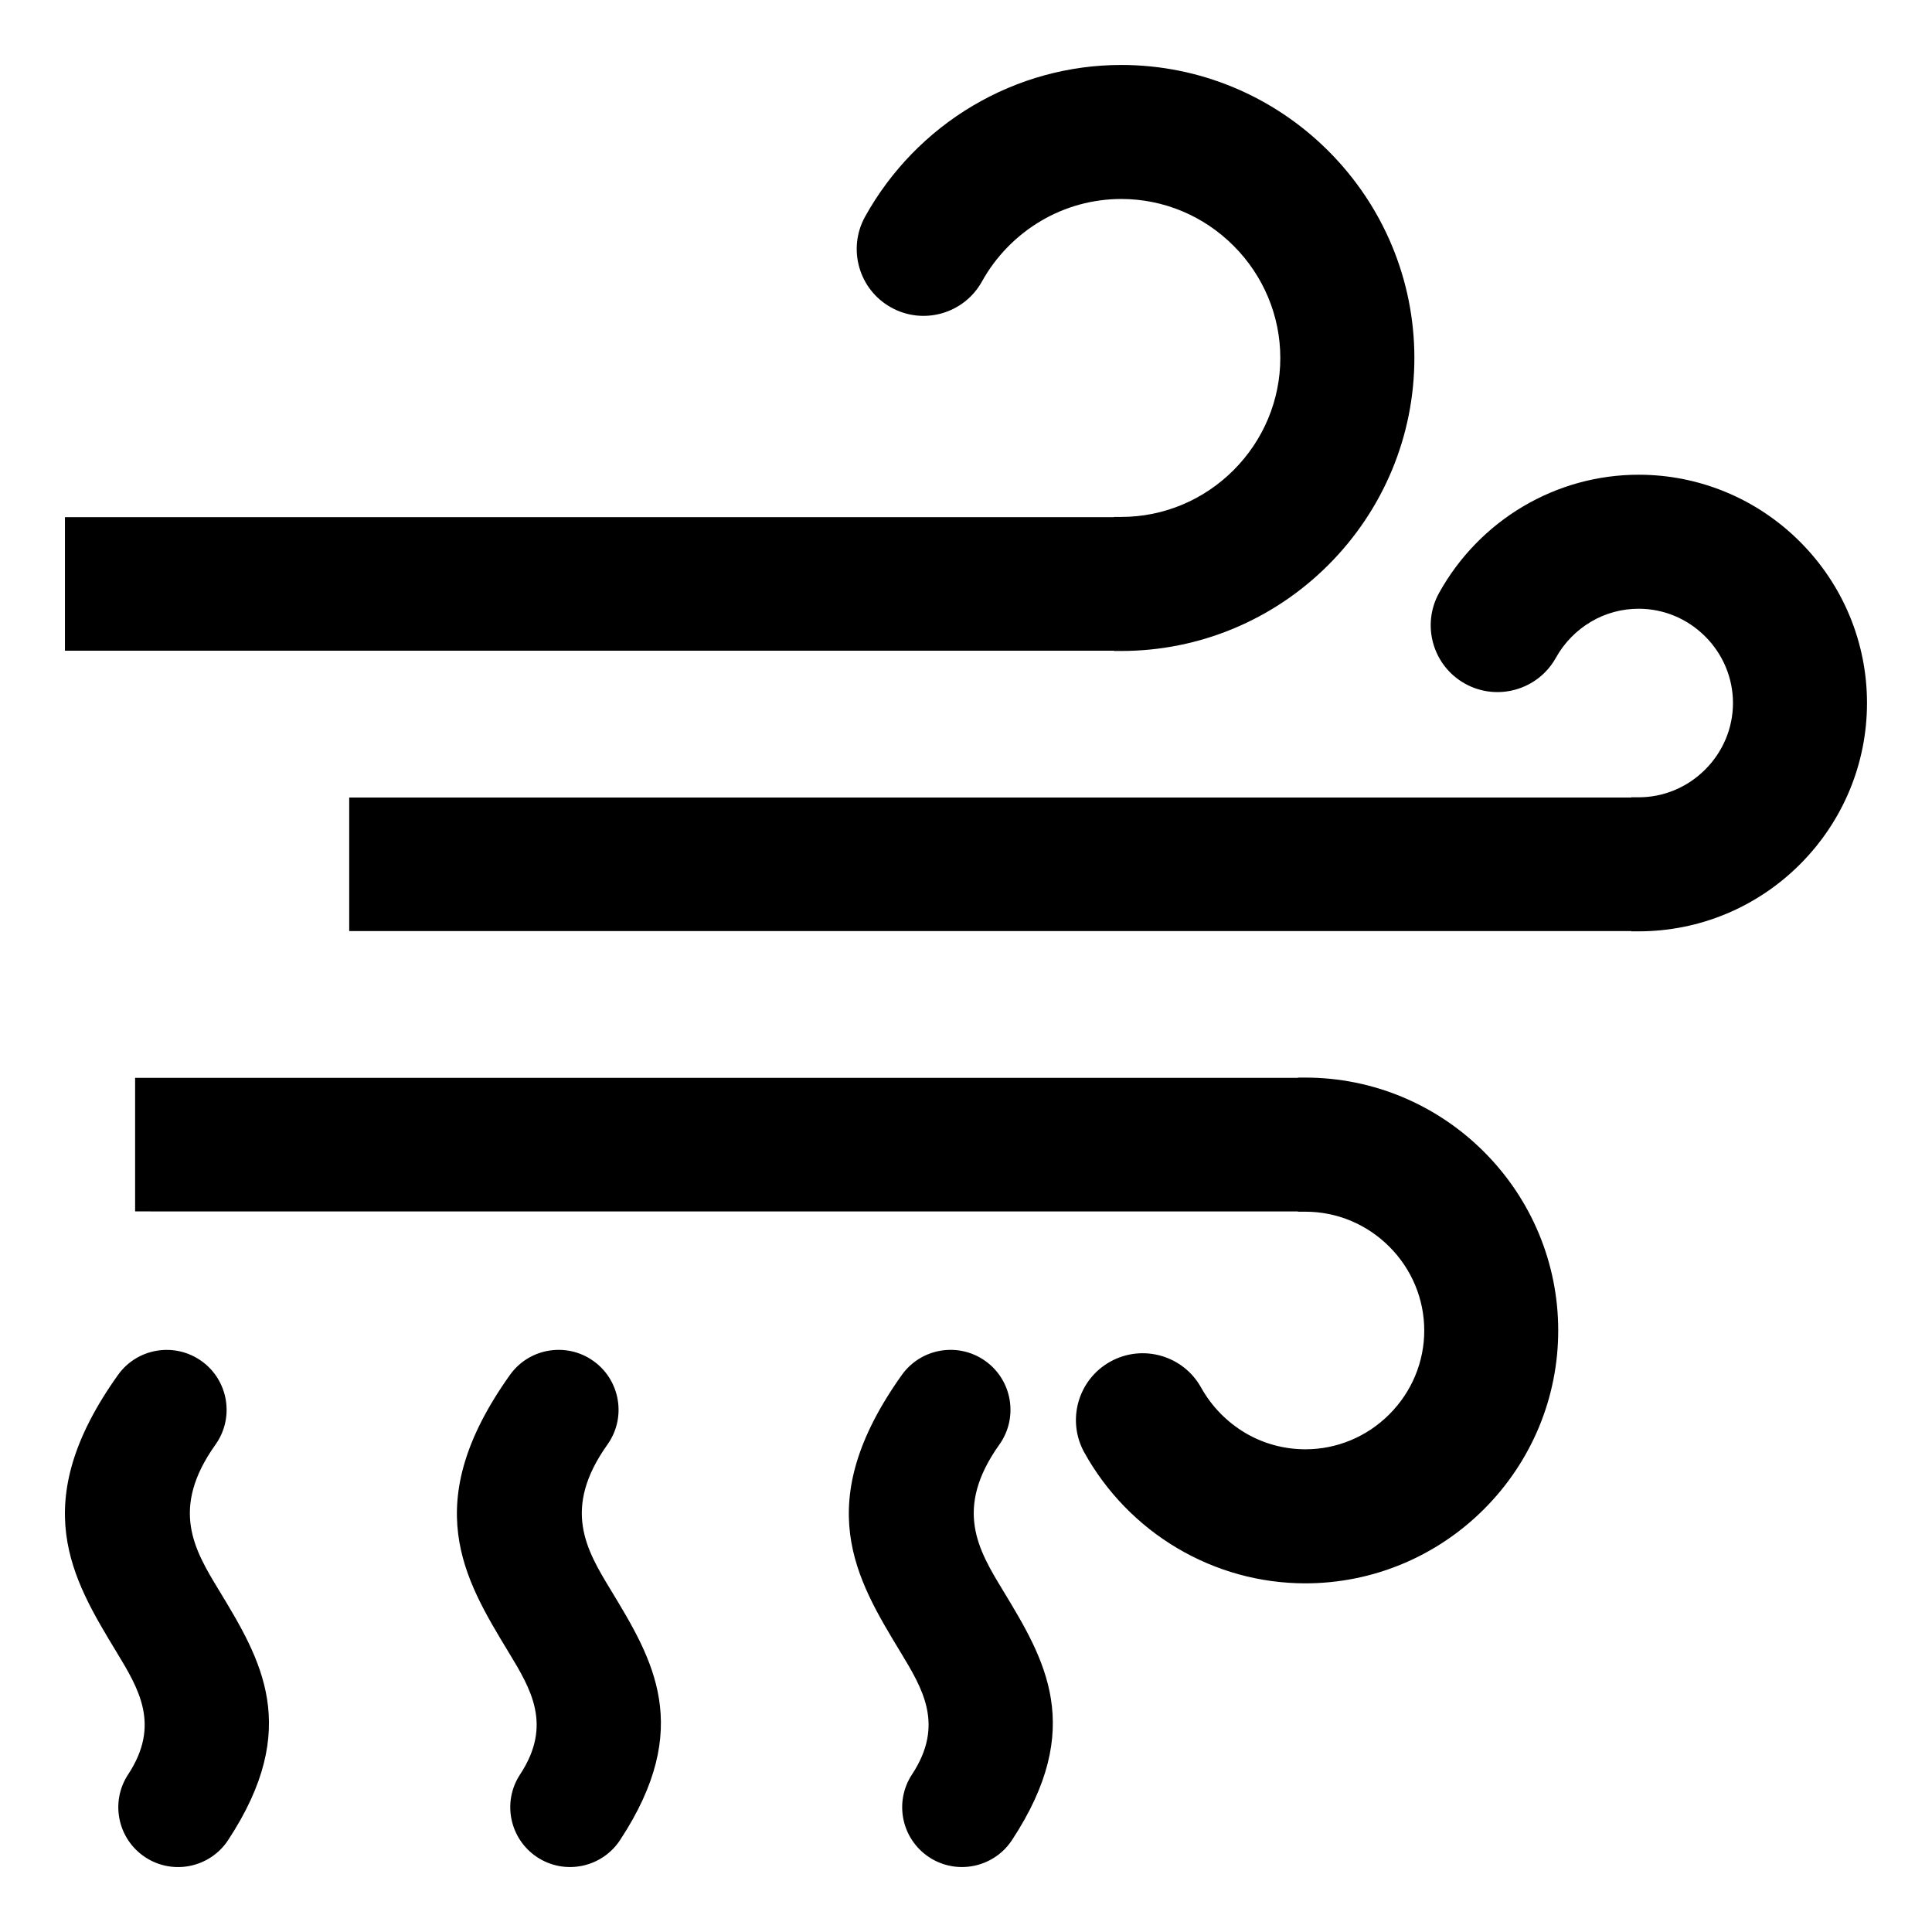 <?xml version="1.0" encoding="UTF-8"?>
<!-- The Best Svg Icon site in the world: iconSvg.co, Visit us! https://iconsvg.co -->
<svg fill="#000000" width="800px" height="800px" version="1.1" viewBox="144 144 512 512" xmlns="http://www.w3.org/2000/svg">
 <path d="m279.12 508.4c5.074-7.148 14.988-8.812 22.133-3.731 7.141 5.086 8.816 15 3.731 22.148-12.156 17.055-5.559 27.934 0.906 38.594 11.125 18.363 22.062 36.395 2.434 66.23-4.812 7.309-14.641 9.348-21.957 4.539-7.309-4.812-9.348-14.641-4.527-21.953 8.629-13.113 2.832-22.668-3.066-32.395-11.828-19.523-23.887-39.418 0.348-73.434zm103.86 0c5.082-7.148 14.992-8.812 22.137-3.731 7.141 5.086 8.812 15 3.731 22.148-12.156 17.055-5.559 27.934 0.906 38.594 11.125 18.363 22.059 36.395 2.434 66.23-4.812 7.309-14.641 9.348-21.957 4.539-7.309-4.812-9.348-14.641-4.527-21.953 8.629-13.113 2.832-22.668-3.059-32.395-11.832-19.523-23.895-39.418 0.336-73.434zm56.223-191.95v0.062h1.973c20.641 0 40.27-8.207 54.852-22.797 14.59-14.59 22.797-34.219 22.797-54.859 0-20.652-8.207-40.27-22.797-54.852-14.586-14.582-34.215-22.789-54.855-22.789-13.883 0-27.406 3.731-39.352 10.801-11.938 7.059-21.82 17.254-28.555 29.379-4.738 8.543-1.668 19.328 6.875 24.078 8.543 4.754 19.332 1.68 24.082-6.863 3.684-6.644 9.109-12.203 15.641-16.062 6.465-3.824 13.793-5.816 21.301-5.816 11.203 0 21.828 4.477 29.734 12.395 7.91 7.91 12.395 18.531 12.395 29.734s-4.481 21.828-12.395 29.742c-7.91 7.91-18.531 12.387-29.734 12.387h-1.973v0.062l-277.98-0.004v35.398h278zm48.777 148.6v0.062h1.969c8.375 0 16.316 3.344 22.23 9.262 5.914 5.914 9.262 13.848 9.262 22.23 0 8.367-3.348 16.301-9.262 22.215-5.914 5.914-13.848 9.258-22.23 9.258-5.617 0-11.09-1.477-15.922-4.324-4.887-2.898-8.953-7.062-11.715-12.023-4.738-8.543-15.539-11.625-24.078-6.875-8.543 4.75-11.617 15.535-6.875 24.078 5.801 10.465 14.328 19.254 24.625 25.344 10.309 6.102 21.98 9.324 33.961 9.324 17.816 0 34.758-7.086 47.336-19.668 12.586-12.594 19.664-29.523 19.664-47.336 0-17.828-7.078-34.758-19.664-47.348-12.586-12.586-29.523-19.676-47.336-19.676h-1.969v0.062h-308.17v35.402l308.18 0.004zm88.316-74.301h-339.75v-35.398h339.75v-0.059h1.973c6.648 0 12.945-2.664 17.629-7.359 4.691-4.688 7.359-10.984 7.359-17.633 0-6.641-2.664-12.938-7.359-17.629-4.68-4.691-10.98-7.348-17.629-7.348-4.449 0-8.785 1.164-12.621 3.434-3.891 2.293-7.125 5.606-9.316 9.551-4.75 8.543-15.539 11.617-24.082 6.875-8.543-4.75-11.613-15.539-6.863-24.082 5.242-9.441 12.926-17.375 22.215-22.871 9.309-5.516 19.852-8.422 30.668-8.422 16.09 0 31.379 6.387 42.746 17.758 11.371 11.363 17.758 26.66 17.758 42.738 0 16.09-6.387 31.379-17.758 42.75-11.371 11.371-26.656 17.758-42.746 17.758h-1.973zm-401.05 117.66c5.074-7.148 14.992-8.812 22.137-3.731 7.141 5.086 8.812 15 3.731 22.148-12.156 17.055-5.566 27.934 0.906 38.594 11.125 18.363 22.059 36.395 2.434 66.23-4.812 7.309-14.641 9.348-21.957 4.539-7.309-4.812-9.348-14.641-4.535-21.953 8.629-13.113 2.832-22.668-3.059-32.395-11.828-19.523-23.902-39.418 0.344-73.434z" fill-rule="evenodd"/>
</svg>